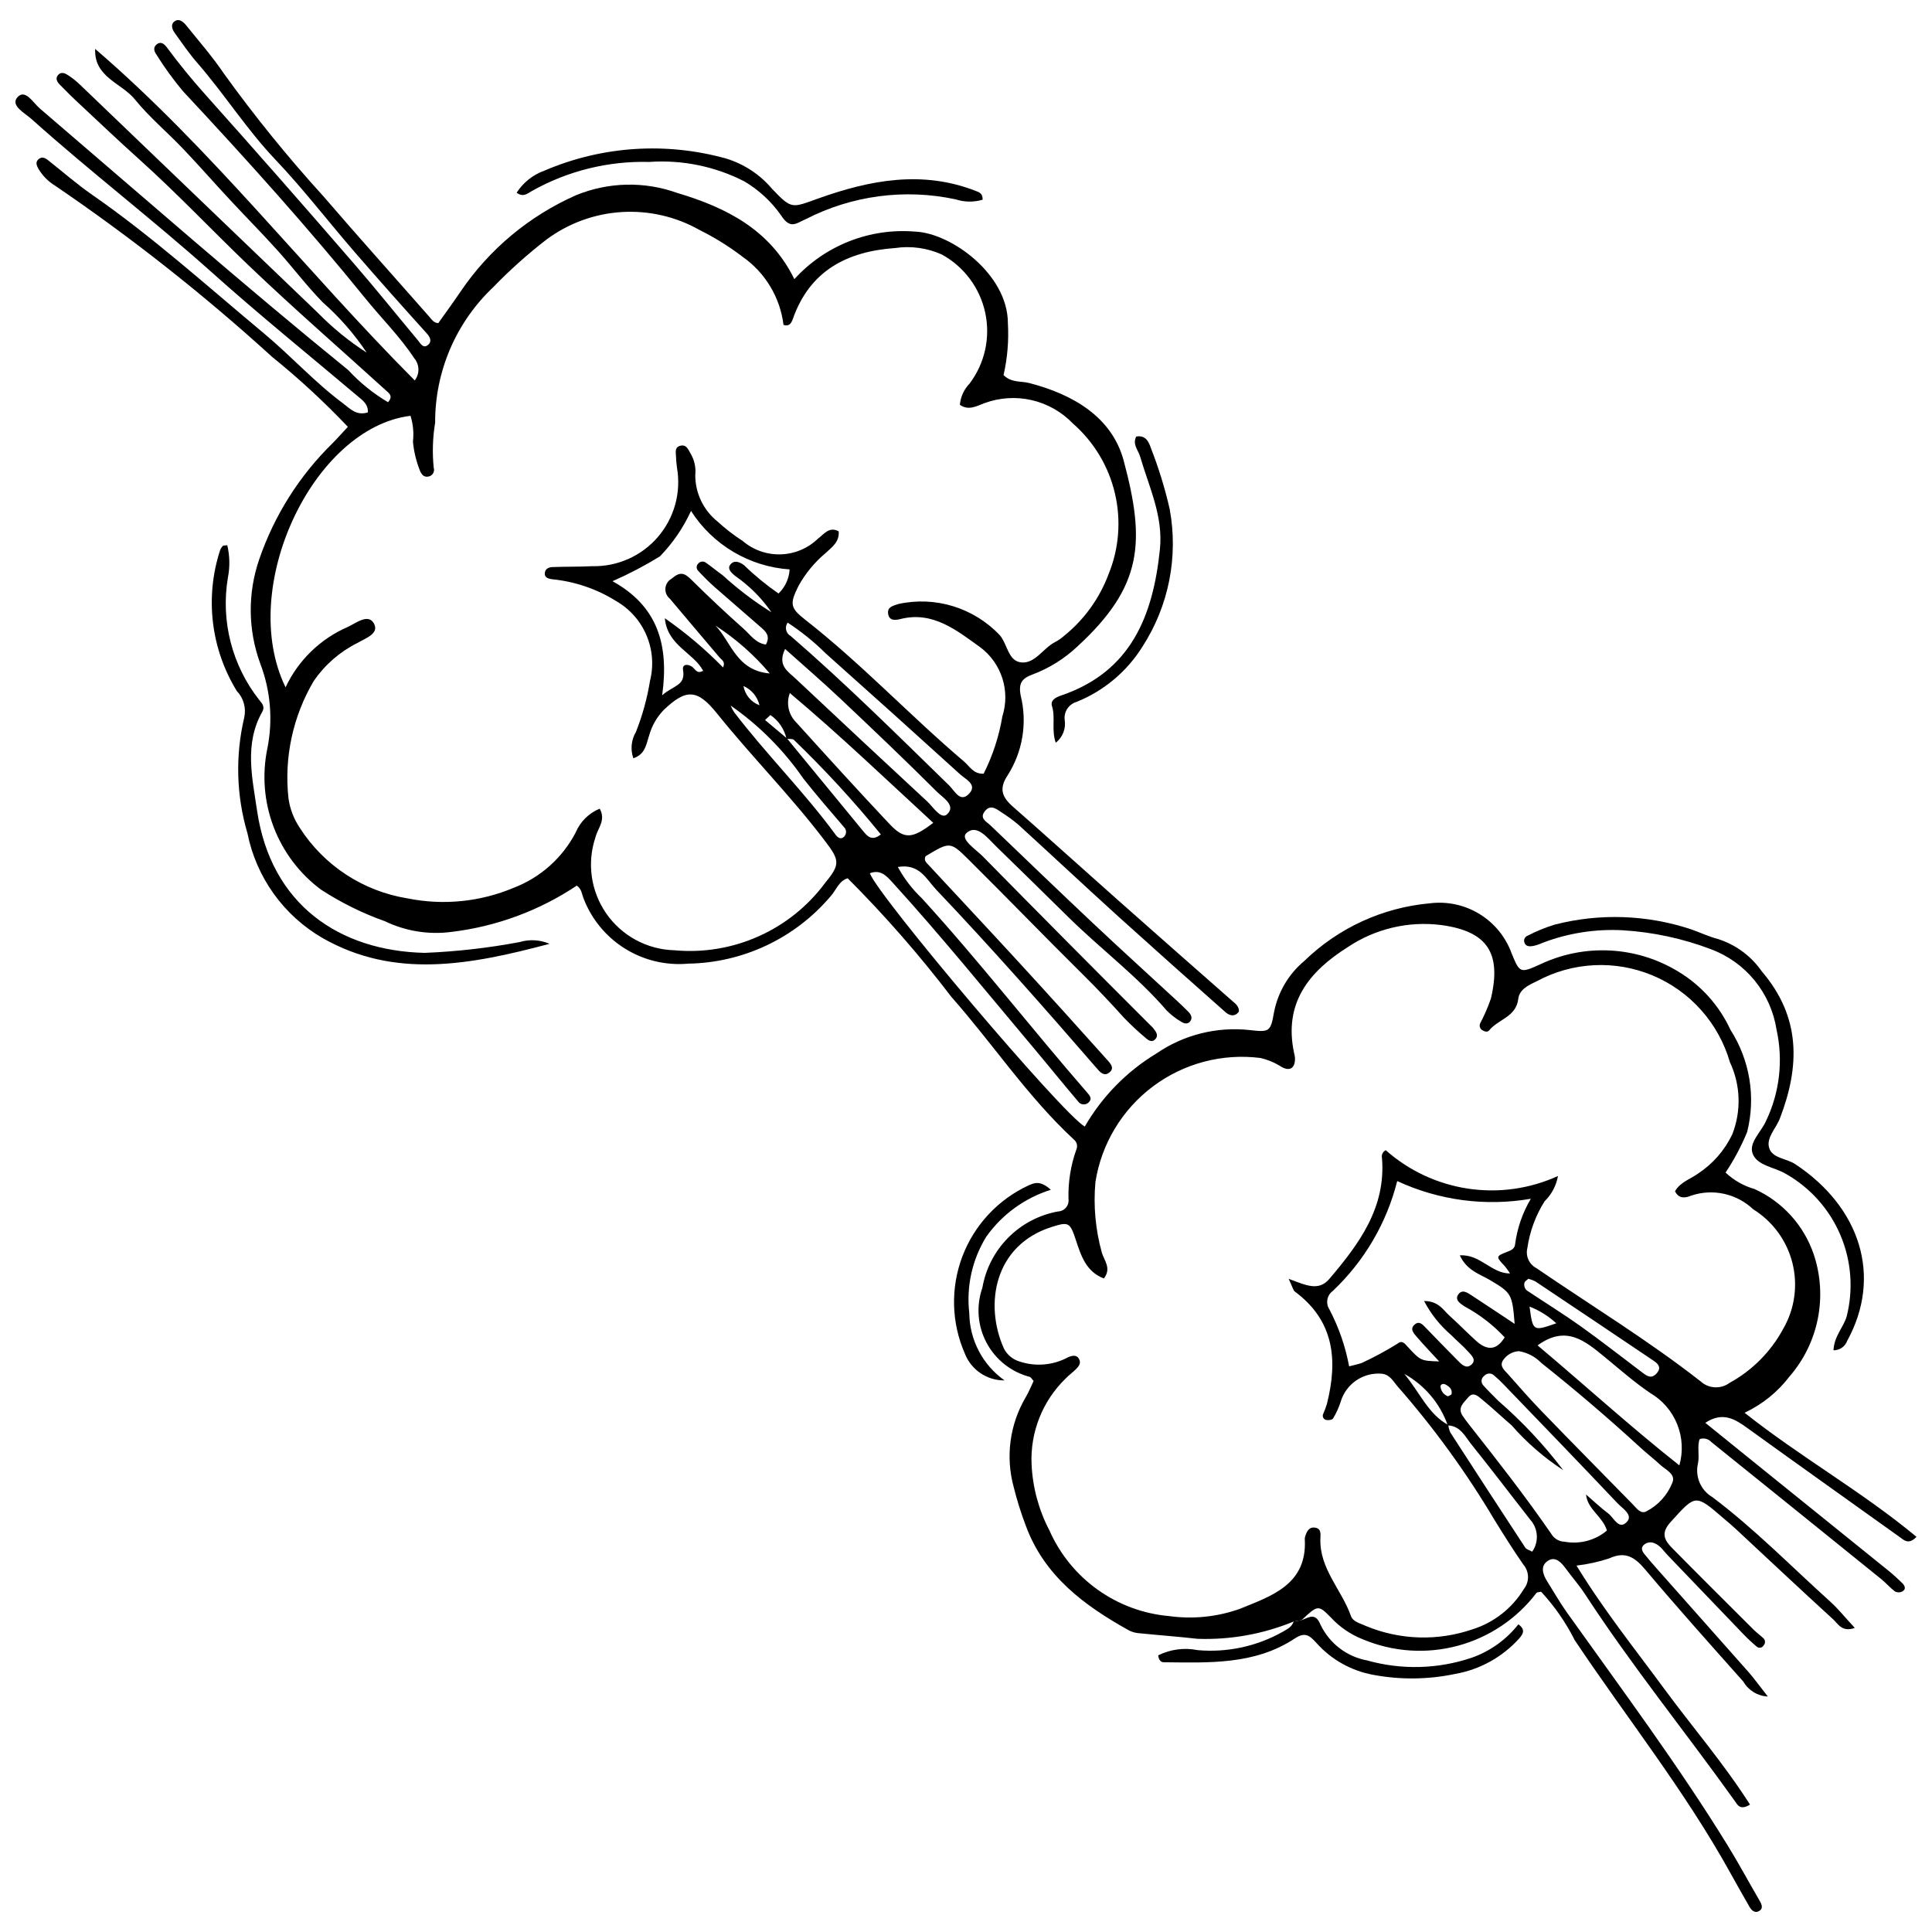 <?xml version="1.0" encoding="UTF-8"?>
<!-- Uploaded to: ICON Repo, www.iconrepo.com, Generator: ICON Repo Mixer Tools -->
<svg width="800px" height="800px" version="1.1" viewBox="144 144 512 512" xmlns="http://www.w3.org/2000/svg">
 <defs>
  <clipPath id="a">
   <path d="m148.09 149h503.81v502h-503.81z"/>
  </clipPath>
 </defs>
 <g clip-path="url(#a)">
  <path d="m486.82 573.73c-8.055 3.316-16.727 4.875-25.438 4.574-5.133-0.582-10.285-0.953-15.426-1.477l0.004 0.004c-0.945-0.062-1.867-0.309-2.715-0.723-11.875-6.598-22.52-14.441-27.43-27.875-1.254-3.297-2.309-6.668-3.16-10.094-2.211-8.031-1.078-16.617 3.137-23.805 0.84-1.398 1.441-2.938 2.129-4.363-0.434-0.461-0.684-0.977-1.062-1.098v0.004c-4.906-1.293-9.047-4.574-11.426-9.059-2.375-4.481-2.773-9.75-1.094-14.539 0.863-5.016 3.25-9.648 6.828-13.266 3.582-3.617 8.191-6.047 13.199-6.961 0.824-0.027 1.602-0.398 2.133-1.031 0.535-0.629 0.777-1.457 0.664-2.273-0.125-4.481 0.59-8.945 2.102-13.168 0.371-0.891 0.117-1.922-0.625-2.539-12.285-11.359-21.48-25.367-32.48-37.816h-0.004c-8.457-11.086-17.648-21.602-27.504-31.469-2.309 0.637-3.043 3.125-4.535 4.769-9.414 11.105-23.164 17.613-37.723 17.852-5.91 0.535-11.832-0.883-16.859-4.043-5.023-3.156-8.875-7.875-10.957-13.434-0.402-1.078-0.465-2.34-1.719-3.203-9.926 6.625-21.27 10.824-33.117 12.254-6.051 0.816-12.207-0.156-17.707-2.805-5.969-2.117-11.664-4.934-16.973-8.387-5.691-4.242-10.055-10.023-12.57-16.664s-3.078-13.859-1.625-20.809c1.492-7.504 0.836-15.277-1.891-22.426-3.277-8.91-3.371-18.68-0.27-27.656 3.981-11.602 10.617-22.109 19.375-30.695 1.32-1.324 2.559-2.731 4.109-4.394h0.004c-6.281-6.621-12.992-12.816-20.094-18.551-18.066-16.453-37.277-31.605-57.484-45.348-1.816-1.102-3.332-2.637-4.414-4.465-0.445-0.797-0.91-1.734-0.016-2.539 0.855-0.773 1.723-0.41 2.5 0.199 3.875 3.051 7.598 6.328 11.641 9.137 16.066 11.145 30.543 24.242 45.527 36.719 7.227 6.016 13.543 13.055 21.117 18.676 1.863 1.383 3.426 3.289 6.516 2.348 0.141-2.137-1.332-3.156-2.703-4.312-12.93-10.906-26.094-21.555-38.688-32.836-15.574-13.949-32.191-26.648-47.742-40.602-1.762-1.578-5.648-3.562-3.758-5.738 2.07-2.379 4.168 1.406 5.926 2.914 27.145 23.238 54.008 46.809 81.75 69.34v-0.004c3.086 3.344 6.644 6.219 10.562 8.535 1.258-1.355 0.516-2.16-0.117-2.734-12.156-11.051-24.574-21.828-36.457-33.164-9.852-9.398-19.188-19.332-29.332-28.438-5.766-5.176-11.375-10.523-17.035-15.812-1.371-1.281-2.664-2.644-3.996-3.965-0.707-0.699-1.258-1.59-0.621-2.445 0.934-1.254 2.098-0.562 3.062 0.094h-0.004c0.977 0.656 1.895 1.395 2.75 2.203 21.047 20.168 42.086 40.348 63.117 60.535v-0.004c3.914 4.008 8.266 7.559 12.98 10.59-3.289-4.938-7.207-9.426-11.66-13.344-4.266-4.356-7.949-9.281-12.039-13.816-4.094-4.539-8.402-8.883-12.562-13.359-4.16-4.473-8.18-9.074-12.395-13.496-4.211-4.414-8.949-8.375-12.777-13.086-3.562-4.387-10.848-5.852-10.527-13.387 30.836 26.484 55.684 58.734 84.691 87.859v-0.004c1.344-1.738 1.297-4.18-0.117-5.859-3.762-5.711-8.621-10.508-12.898-15.789-15.387-19-31.746-37.148-48.426-55.02-2.559-3.062-4.906-6.293-7.019-9.68-0.535-0.762-0.922-1.746-0.102-2.543 1.227-1.191 2.231-0.234 2.906 0.676 3.211 4.356 6.629 8.516 10.246 12.559 13.152 14.723 26.188 29.547 39.105 44.477 5.848 6.731 11.422 13.699 17.141 20.547 0.688 0.82 1.383 2.289 2.68 1.227 0.969-0.789 0.738-1.867-0.254-2.969-6.445-7.141-12.848-14.32-19.141-21.594-7.055-8.152-13.637-16.746-21.051-24.547-7.637-8.031-13.516-17.395-20.75-25.699-2.152-2.469-4.004-5.203-5.922-7.863-0.711-0.984-1.172-2.332 0.008-3.129 1.152-0.781 2.269 0.176 2.996 1.074 3.371 4.188 6.93 8.254 9.941 12.691h-0.008c8.234 11.438 17.121 22.395 26.609 32.812 9.191 10.688 18.621 21.172 27.926 31.766 0.621 0.703 1.074 1.555 2.363 1.691 1.949-2.758 4.023-5.574 5.977-8.473 7.586-11.148 18.145-19.953 30.477-25.414 8.574-3.539 18.156-3.762 26.887-0.625 12.898 3.852 24.555 9.656 31.031 22.844 8.141-8.961 19.992-13.617 32.055-12.594 9.352 0.363 24.484 11.184 24.531 24.223h-0.004c0.273 4.629-0.113 9.273-1.148 13.793 2.078 2.082 4.641 1.543 6.844 2.117 11.586 3.004 21.902 9.004 25.004 20.598 5.762 21.539 5.051 33.266-12.227 49.164-3.422 3.242-7.453 5.773-11.863 7.438-2.906 1.051-3.863 2.34-3.199 5.672 1.766 7.195 0.516 14.797-3.457 21.051-2.414 3.606-1.477 5.832 1.398 8.352 9.363 8.215 18.594 16.574 27.918 24.836 10.027 8.887 20.078 17.75 30.148 26.586 0.863 0.762 1.887 1.453 1.805 2.871-1.129 1.535-2.566 1.031-3.594 0.121-9.496-8.387-18.945-16.828-28.352-25.316-8.859-8.035-17.59-16.211-26.426-24.273l-0.004-0.004c-1.434-1.215-2.949-2.328-4.539-3.328-1.348-0.914-2.852-2.152-4.332-0.406-1.676 1.977 0.375 2.863 1.469 3.91 8.996 8.617 17.965 17.262 27.031 25.797 7.356 6.926 14.844 13.715 22.266 20.57 1.035 0.957 2.051 1.938 3.047 2.938 0.691 0.691 1.203 1.566 0.598 2.473-0.648 0.973-1.711 0.715-2.492 0.188l0.004 0.004c-1.422-0.836-2.723-1.855-3.875-3.031-7.863-9.125-17.539-16.328-26.066-24.746-6.352-6.262-12.723-12.504-19.117-18.727-2.254-2.191-5.07-5.996-7.828-3.488-1.777 1.613 2.484 4.305 4.328 6.176 14.664 14.902 29.395 29.746 44.188 44.527h-0.004c0.352 0.312 0.684 0.648 0.992 1.004 0.727 0.934 1.578 1.977 0.41 3.059-0.844 0.777-1.746 0.141-2.441-0.48v-0.004c-1.98-1.66-3.875-3.426-5.672-5.281-3.457-3.836-6.981-7.594-10.66-11.23-10.324-10.203-20.398-20.66-30.711-30.879-4.754-4.707-4.902-4.559-11.25-0.754-0.574 1.086 0.234 1.727 0.836 2.375 7.992 8.621 16.039 17.191 23.984 25.855 7.789 8.484 15.516 17.023 23.191 25.613 0.883 0.98 2.25 2.305 0.625 3.523-1.469 1.102-2.531-0.301-3.457-1.371-13.848-15.973-27.824-31.832-42.391-47.156-2.57-2.703-4.359-6.957-10.141-5.988l-0.004 0.004c1.672 3.078 3.816 5.875 6.359 8.289 15.215 16.668 29.035 34.512 43.84 51.523 0.664 0.766 1.273 1.504 0.551 2.383l0.004-0.004c-0.371 0.484-0.949 0.754-1.555 0.727-0.605-0.023-1.16-0.344-1.484-0.855-3.961-4.648-7.781-9.414-11.715-14.086-12.398-14.723-24.5-29.691-37.465-43.93-1.707-1.875-3.223-3.418-5.953-2.383 2.324 6.269 51 63.793 56.961 67.129v-0.004c4.582-7.938 11.098-14.59 18.941-19.34 7.238-4.973 16.023-7.188 24.754-6.234 5.184 0.602 5.555 0.469 6.434-4.606 1.012-5.356 3.852-10.195 8.031-13.691 9.02-8.773 20.785-14.176 33.316-15.293 4.594-0.57 9.246 0.441 13.184 2.871 3.941 2.43 6.938 6.129 8.492 10.488 2.113 5.078 2.191 5.25 7.527 2.82 11.703-5.547 25.41-4.856 36.496 1.848 6.106 3.644 10.965 9.051 13.941 15.508 5.148 8.023 6.75 17.824 4.418 27.066-1.547 3.769-3.461 7.371-5.719 10.758 2.176 2.051 4.812 3.551 7.688 4.371 7.394 3.352 13.07 9.617 15.68 17.305 3.731 11.16 1.293 23.465-6.414 32.359-3.141 4.113-7.227 7.41-11.91 9.617 14.918 11.836 31.145 20.895 45.559 32.887-2.125 2.188-3.289 0.887-4.555-0.016-13.375-9.574-26.793-19.094-40.129-28.719-3.367-2.43-6.598-4.555-11.289-1.488 5.566 4.5 10.828 8.766 16.102 13.016 10.797 8.711 21.594 17.422 32.387 26.133 1.277 1.031 2.496 2.144 3.668 3.297 0.703 0.688 1.184 1.625 0.027 2.273-0.605 0.293-1.312 0.289-1.914-0.016-1.305-0.984-2.383-2.262-3.656-3.293-14.988-12.113-29.988-24.215-45-36.297-0.777-0.863-1.996-1.18-3.094-0.797-0.75 1.855 0 4.238-0.457 6.406-0.84 3.512 0.715 7.164 3.836 8.988 11.109 8.363 20.832 18.312 31.133 27.602 2.215 1.996 4.098 4.363 6.582 7.039-3.359 1.227-4.438-1.09-5.703-2.242-8.68-7.922-17.238-15.98-25.844-23.984-1.031-0.961-2.121-1.859-3.191-2.781-7.617-6.57-7.398-6.371-14.043 0.922-2.816 3.09-1.562 4.961 0.516 7.066 7.094 7.199 14.266 14.32 21.422 21.457 0.828 0.824 1.785 1.52 2.641 2.32v-0.004c0.527 0.508 0.547 1.348 0.047 1.879-0.168 0.312-0.465 0.535-0.816 0.609-0.348 0.07-0.707-0.02-0.984-0.246-1.254-1.055-2.453-2.176-3.59-3.359-6.684-6.945-13.359-13.902-20.02-20.871-1.129-1.176-1.996-2.66-3.644-3.246-0.891-0.359-1.906-0.191-2.637 0.434-0.934 0.793-0.539 1.688 0.066 2.445 1.027 1.285 2.106 2.527 3.195 3.758 8.113 9.148 16.223 18.293 24.332 27.441 1.629 1.848 3.066 3.871 5.207 6.59h0.004c-2.691-0.125-5.133-1.609-6.481-3.941-8.746-9.828-17.523-19.633-26-29.691-2.777-3.297-5.231-4.945-9.57-2.973v0.004c-2.812 0.926-5.715 1.562-8.656 1.902 7.137 11.676 15.355 21.926 23.133 32.496 7.566 10.277 15.941 19.996 22.848 30.844-2.684 1.648-3.34 0.012-4.082-1.027-13.117-18.34-27.348-35.871-39.668-54.785-1.535-2.356-3.426-4.481-5.09-6.758-1.184-1.617-2.727-3.269-4.625-2.094-2.227 1.375-1.461 3.641-0.246 5.566 1.75 2.781 3.379 5.648 5.285 8.32 14.461 20.285 29.367 40.266 42.445 61.5 2.957 4.805 5.637 9.777 8.477 14.656 0.637 1.094 1.156 2.231-0.273 2.922-0.93 0.453-1.809-0.254-2.305-1.117-1.758-3.055-3.492-6.121-5.203-9.203-11.988-21.656-27.426-41.016-41.145-61.52v0.004c-2.356-4.691-5.359-9.023-8.926-12.875-0.758 0.164-1.078 0.129-1.199 0.27-5.211 6.871-12.559 11.812-20.887 14.047-8.324 2.238-17.16 1.645-25.113-1.688-3.269-1.27-6.203-3.277-8.574-5.863-3.305-3.359-3.453-3.215-7.707 0.762zm-134.38-233.93c-0.574-2.57-2.102-4.824-4.273-6.309l-1.422 1.32 5.809 4.875c6.805 8.277 13.605 16.555 20.41 24.832 1.145 1.395 2.363 2.285 4.473 0.609l0.004 0.008c-7.164-8.809-14.859-17.172-23.035-25.047-0.391-0.375-1.301-0.203-1.965-0.289zm175.24 181.95c-2.035-5.812-6.137-10.676-11.523-13.66 4.254 5.141 6.344 10.668 11.656 13.547l0.004-0.004c0.07 0.676 0.242 1.336 0.516 1.957 6.59 10.203 13.211 20.383 19.871 30.539 0.309 0.469 1.07 0.645 1.836 1.078v0.004c1.836-2.606 1.617-6.137-0.523-8.496-5.188-6.617-10.258-13.332-15.535-19.879-1.688-2.098-2.934-4.973-6.301-5.086zm36.637 18.309c1.949 1.684 3.824 3.469 5.879 5.019 1.5 1.133 2.824 4.5 4.938 2.246 1.746-1.859-1.195-3.59-2.469-4.941-10.008-10.586-20.137-21.051-30.238-31.547-0.805-0.852-1.664-1.652-2.57-2.398-0.359-0.309-0.824-0.465-1.297-0.434-0.469 0.035-0.91 0.254-1.219 0.609-0.395 0.27-0.652 0.699-0.707 1.172-0.059 0.473 0.094 0.949 0.414 1.301 1.234 1.414 2.609 2.703 3.918 4.055v0.004c6.391 5.539 12.191 11.727 17.309 18.461-5.086-3.312-9.691-7.312-13.68-11.883-2.66-2.277-5.199-4.699-7.91-6.914-0.984-0.805-2.285-2.102-3.617-0.469-1.121 1.371-2.902 2.664-1.469 4.84 0.516 0.781 1.082 1.531 1.66 2.266 7.504 9.531 14.98 19.082 21.871 29.078 0.734 1.234 2.051 2.008 3.488 2.047 3.996 0.738 8.117-0.344 11.23-2.957-1.055-3.688-5.156-5.574-5.531-9.555zm-344.64-213.91c3.367-7.176 9.242-12.871 16.516-16.016 2.195-1.027 5.398-3.606 6.894-0.914 1.52 2.731-2.297 3.934-4.406 5.199v-0.004c-4.629 2.32-8.594 5.773-11.527 10.039-5.539 9.371-7.891 20.285-6.707 31.109 0.395 2.801 1.418 5.473 2.996 7.82 6.418 10.004 16.789 16.797 28.523 18.691 9.477 1.922 19.312 0.941 28.219-2.82 7.066-2.723 12.891-7.934 16.383-14.648 1.203-2.859 3.492-5.125 6.363-6.301 1.719 3.082-0.562 5.238-1.105 7.527v-0.004c-2.324 6.832-1.266 14.359 2.856 20.277 4.121 5.922 10.812 9.531 18.023 9.723 15.582 1.449 30.785-5.371 40.059-17.977 4.023-4.867 3.656-5.984-0.137-10.992-8.93-11.793-19.383-22.289-28.633-33.805-5.199-6.473-8.16-6.59-14.141-0.871h0.004c-1.793 1.863-3.098 4.141-3.801 6.633-0.777 2.25-0.965 5.082-4.219 6.129v-0.004c-0.809-2.316-0.555-4.871 0.695-6.981 1.727-4.359 2.973-8.895 3.723-13.52 1.012-4.019 0.688-8.258-0.93-12.07-1.613-3.816-4.43-7-8.02-9.066-5.172-3.242-11.027-5.231-17.105-5.809-0.891-0.164-1.914-0.391-1.82-1.621 0.086-1.156 1.07-1.559 1.992-1.594 3.519-0.137 7.047-0.062 10.562-0.234h0.004c6.668 0.156 13.051-2.684 17.402-7.734s6.211-11.789 5.066-18.355c-0.098-0.934-0.234-1.871-0.246-2.809-0.012-1.098-0.484-2.523 0.996-2.981 1.863-0.574 2.285 1.164 2.992 2.273v-0.004c0.922 1.66 1.309 3.566 1.105 5.457-0.012 4.785 2.156 9.312 5.891 12.305 2.074 1.91 4.309 3.637 6.68 5.168 2.809 2.398 6.414 3.664 10.109 3.543 3.691-0.117 7.207-1.609 9.859-4.18 1.539-1.117 2.922-3.305 5.469-1.922 0.23 2.859-1.82 4.203-3.481 5.769l0.004-0.004c-2.887 2.422-5.305 5.348-7.144 8.637-2.332 4.734-2.359 5.816 1.738 9.016 14.844 11.586 27.711 25.367 42.035 37.523 1.523 1.293 2.566 3.441 5.269 3.281v-0.004c2.406-4.785 4.078-9.906 4.957-15.191 1.051-3.293 1.043-6.832-0.02-10.125-1.062-3.289-3.125-6.164-5.902-8.223-6.027-4.293-12.434-9.645-21.09-7.434-1.41 0.359-3.019 0.492-3.269-1.449-0.238-1.832 1.391-2.07 2.731-2.539v-0.004c9.781-2.144 19.973 0.992 26.855 8.266 2.09 2.398 2.203 7.012 5.863 7.234 3.613 0.219 5.676-3.836 8.809-5.406v-0.004c0.836-0.43 1.617-0.969 2.32-1.594 5.336-4.289 9.418-9.93 11.824-16.34 2.797-6.816 3.391-14.34 1.695-21.512-1.691-7.176-5.59-13.637-11.141-18.488-2.957-3.074-6.746-5.219-10.902-6.176-4.16-0.957-8.504-0.68-12.508 0.793-2.102 0.793-4.246 2.066-6.531 0.441 0.188-2.117 1.102-4.106 2.582-5.629 4.043-5.367 5.551-12.227 4.133-18.797-1.422-6.566-5.625-12.195-11.523-15.414-3.891-1.738-8.191-2.324-12.402-1.695-12.641 0.891-22.547 5.973-27.039 18.746-0.406 1.156-0.98 2.125-2.488 1.621-0.898-7.305-4.859-13.883-10.898-18.094-3.551-2.711-7.352-5.074-11.352-7.062-6.281-3.551-13.461-5.199-20.66-4.75-7.203 0.449-14.121 2.984-19.91 7.289-5.008 3.871-9.73 8.094-14.133 12.645-9.859 9.328-15.422 22.32-15.367 35.895-0.656 3.938-0.781 7.941-0.379 11.914 0.316 0.938-0.188 1.957-1.125 2.277-1.461 0.477-2.164-0.52-2.594-1.664-0.941-2.406-1.543-4.934-1.785-7.508 0.27-2.305 0.047-4.637-0.645-6.852-25.816 3.156-45.953 45.613-33.113 71.949zm265.83 156.75c4.547 1.676 7.902 3.422 10.812-0.008 7.867-9.266 14.988-18.836 13.922-31.984h-0.004c-0.191-0.844 0.223-1.711 1-2.094 6.129 5.434 13.703 8.973 21.809 10.188 8.102 1.215 16.383 0.051 23.836-3.348-0.457 2.543-1.691 4.883-3.539 6.691-2.387 3.777-3.949 8.016-4.582 12.441-0.508 2.09 0.473 4.262 2.375 5.266 14.543 9.941 29.613 19.137 43.516 30 2.137 1.977 5.379 2.152 7.719 0.418 6.012-3.305 10.945-8.277 14.199-14.32 3.051-5.273 3.926-11.531 2.441-17.441-1.48-5.914-5.207-11.016-10.387-14.227-2.156-2.047-4.828-3.465-7.734-4.106-2.902-0.637-5.926-0.469-8.738 0.488-1.281 0.527-3.223 1.047-4.258-1.188 1.402-2.391 3.996-3.168 6.035-4.617 3.945-2.574 7.109-6.188 9.141-10.441 2.434-6.195 2.207-13.117-0.629-19.141-3-10.367-10.535-18.816-20.488-22.977-9.957-4.16-21.266-3.586-30.746 1.566-2.231 1.043-4.555 2.168-4.852 4.664-0.574 4.812-5.352 5.387-7.715 8.336-0.461 0.574-1.312 0.281-1.918-0.117-0.594-0.441-0.762-1.258-0.391-1.895 1.09-2.074 2.019-4.227 2.781-6.445 2.863-12.148-1.043-17.801-13.086-19.453-8.723-1.125-17.559 0.953-24.863 5.852-10.297 6.481-17.008 14.828-14.23 27.977v0.004c0.125 0.453 0.211 0.918 0.254 1.387 0.074 2.57-1.23 3.617-3.477 2.418-1.75-1.137-3.688-1.957-5.719-2.422-10.121-1.27-20.34 1.449-28.492 7.578-8.152 6.129-13.602 15.188-15.195 25.262-0.578 6.309 0.004 12.672 1.707 18.773 0.594 2.066 2.621 4.137 0.523 6.824-4.723-1.816-6.047-6.035-7.434-10.234-1.543-4.664-1.91-4.828-6.371-3.422-15.16 4.785-17.965 20.398-12.695 32.191h-0.004c0.855 1.688 2.371 2.945 4.184 3.477 4.277 1.418 8.949 0.996 12.902-1.164 0.992-0.422 2.356-0.773 2.953 0.738 0.406 1.023-0.293 1.812-0.953 2.473-0.824 0.832-1.797 1.52-2.613 2.359v0.004c-6.188 5.945-9.516 14.277-9.121 22.852 0.277 6.109 1.895 12.086 4.731 17.508 2.773 6.269 7.176 11.684 12.754 15.676 5.574 3.992 12.121 6.414 18.949 7.012 6.328 0.879 12.777 0.219 18.793-1.93 8.133-3.34 17.809-6.336 17.18-18.34-0.023-0.234-0.004-0.473 0.055-0.699 0.438-1.391 1.008-2.805 2.812-2.441 1.52 0.305 1.301 1.715 1.262 2.836-0.293 8.02 5.648 13.59 8.09 20.543 0.559 1.59 2.531 1.957 4.008 2.676l0.004-0.004c8.992 3.727 19.039 4.031 28.242 0.855 5.656-1.785 10.473-5.562 13.551-10.633 1.535-1.902 1.5-4.629-0.09-6.488-2.68-3.856-5.18-7.84-7.648-11.832-7.441-12.531-16.016-24.355-25.617-35.32-1.207-1.328-1.984-3.164-4.215-3.449h0.004c-4.949-0.445-9.527 2.652-10.949 7.414-0.496 1.555-1.172 3.043-2.016 4.438-0.23 0.387-1.293 0.535-1.875 0.391-0.336-0.086-0.617-0.32-0.758-0.641-0.145-0.316-0.133-0.684 0.027-0.992 0.379-0.859 0.707-1.738 0.98-2.641 2.898-11.535 1.969-21.98-8.488-29.73-0.477-0.352-0.602-1.18-1.66-3.391zm35.887 5.871c3.91 0.059 5.039 2.383 6.668 3.84 2.445 2.191 4.723 4.57 7.168 6.766 2.762 2.481 5.328 2.641 7.523-0.973h-0.004c-3.066-3.285-6.648-6.047-10.605-8.176-1.102-0.742-2.758-1.715-1.648-3.238 1.062-1.461 2.547-0.316 3.703 0.438 3.66 2.391 7.289 4.82 11.195 7.41-0.633-7.934-0.844-8.215-6.516-11.594-2.711-1.617-6.082-2.453-8.02-6.559 5.453-0.359 8.328 4.801 13.32 4.801-0.422-0.668-0.883-1.312-1.383-1.93-2.449-2.602-2.469-2.625 1.004-3.961 0.961-0.371 1.66-0.891 1.723-1.918 0.566-4.238 1.984-8.316 4.164-11.992-12.008 2.078-24.359 0.441-35.41-4.691-2.805 11.129-8.727 21.23-17.066 29.117-1.562 1.129-1.961 3.281-0.91 4.894 2.492 4.738 4.254 9.828 5.231 15.094 1.402-0.359 2.301-0.566 3.188-0.828 3.285-1.512 6.473-3.223 9.543-5.129 1.293-1.078 1.93-0.172 2.781 0.754 3.465 3.762 3.5 3.731 8.355 3.894-2.039-2.215-3.984-4.234-5.809-6.359-0.859-1.004-2.207-2.269-0.547-3.531 1.164-0.887 2.078 0.223 2.906 1.082 2.766 2.875 5.551 5.727 8.355 8.559 0.98 0.988 2.18 2.312 3.562 1.16 1.547-1.289 0.066-2.555-0.793-3.508-1.41-1.566-3.059-2.914-4.527-4.426l-0.004-0.004c-2.938-2.512-5.367-5.566-7.148-8.996zm-194.27-209.37c-2.043 4.461-4.832 8.539-8.25 12.055-4.031 2.473-8.223 4.668-12.551 6.57 11.855 6.551 15.035 16.668 13.16 30.234 2.875-2.606 6.242-2.504 5.535-6.621-0.273-1.594 1.035-1.777 2.32-0.992 0.859 0.523 1.262 2.109 3 1.117-2.586-4.856-9.457-6.633-10.152-13.922l0.004-0.004c5.543 3.852 10.707 8.215 15.426 13.043 0.691-1.559-0.352-1.969-0.887-2.602-4.398-5.203-8.824-10.383-13.199-15.605l0.004-0.004c-0.836-0.664-1.285-1.703-1.195-2.766 0.09-1.066 0.703-2.016 1.633-2.535 2.176-1.883 3.332-1.645 5.199 0.211 4.5 4.465 9.121 8.809 13.863 13.023 1.777 1.582 3.258 3.875 5.941 4.203 1.246-2.297-0.07-3.457-1.293-4.535-4.051-3.574-8.18-7.062-12.23-10.637-1.574-1.391-3.066-2.891-4.496-4.434l0.008 0.004c-0.492-0.547-0.445-1.383 0.098-1.875 0.477-0.555 1.289-0.672 1.902-0.281 1.547 1.055 2.977 2.285 4.512 3.359 4.012 3.672 8.352 6.969 12.965 9.848-2.609-3.777-5.879-7.051-9.656-9.66-0.926-0.789-2.066-1.77-1.309-2.867 0.98-1.414 2.496-0.855 3.715 0.062v-0.004c2.828 2.746 5.883 5.254 9.125 7.5 1.758-1.68 2.809-3.961 2.941-6.387-10.672-0.738-20.367-6.484-26.133-15.5zm219.39 222.67c-1.738 0.105-3.32 1.035-4.254 2.504-0.918 1.551 0.508 2.606 1.387 3.602 2.941 3.34 5.883 6.688 8.977 9.887 7.992 8.258 16.066 16.438 24.117 24.641 0.965 0.984 1.988 2.543 3.461 1.875v-0.004c3.18-1.602 5.664-4.316 6.977-7.625 1.023-2.293-1.754-3.414-3.203-4.766-1.715-1.598-3.582-3.031-5.312-4.617-8.469-7.766-17.203-15.227-26.199-22.375v-0.004c-1.602-1.645-3.684-2.738-5.949-3.117zm4.961-1.527c12.496 10.5 24.441 21.418 37.57 31.797 1.023-3.594 0.824-7.426-0.57-10.895-1.391-3.469-3.894-6.375-7.121-8.262-4.262-2.879-8.145-6.332-12.141-9.598-5.121-4.184-10.156-8.555-17.738-3.043zm-198.16-172.88c-1.023 2.719-0.348 5.789 1.73 7.82 8.172 9.027 16.352 18.047 24.703 26.902 3.883 4.117 5.984 3.953 11.574-0.332-12.516-11.52-24.711-23.219-38.008-34.391zm-1.262-11.684c-2.106 4.379 0.758 5.949 2.711 7.789 11.605 10.91 23.25 21.777 34.934 32.605 1.613 1.492 3.703 4.941 5.32 3.398 2.43-2.32-1.199-4.422-2.723-5.945-8.441-8.426-17.09-16.652-25.77-24.84-4.555-4.301-9.312-8.387-14.469-13.008zm0.68-6.977c-0.41 0.57-0.555 1.293-0.391 1.977 0.16 0.684 0.609 1.266 1.23 1.594 14.559 12.605 28.211 26.172 41.992 39.605 1.469 1.434 2.996 4.879 5.465 1.918 1.863-2.238-1.195-3.633-2.594-4.898-11.805-10.727-23.66-21.391-35.566-32h-0.004c-3.086-3.07-6.484-5.816-10.133-8.195zm196.3 173.89c-0.418 0.391-0.898 0.629-1.016 0.988v0.004c-0.281 0.934 0.152 1.934 1.023 2.367 4.664 3.113 9.441 6.062 14 9.32 5.516 3.945 10.848 8.145 16.27 12.219 1.145 0.859 2.285 1.691 3.648 0.242 1.41-1.508 0.582-2.539-0.688-3.391-10.449-7.043-20.91-14.062-31.387-21.059-0.586-0.301-1.207-0.535-1.852-0.691zm-211.4-151.91c0.258 0.617 0.57 1.211 0.934 1.773 8.527 11.164 18.547 21.094 26.863 32.438 0.523 0.715 1.367 1.43 2.285 0.52v-0.004c0.328-0.344 0.508-0.805 0.496-1.281-0.012-0.477-0.215-0.926-0.562-1.254-3.644-4.262-7.32-8.48-10.797-12.902h0.004c-5.203-7.527-11.715-14.062-19.223-19.289zm-4.039-21.199c4.188 4.289 5.512 11.938 14.402 12.688-4.148-4.918-9-9.191-14.402-12.688zm215.75 180.47c0.887 6.594 0.887 6.594 7.09 4.434-2.066-1.902-4.473-3.406-7.09-4.434zm-208.32-164.45c0.406 2.332 2.023 4.273 4.242 5.094-0.527-2.273-2.102-4.164-4.242-5.094zm186.7 188.23c0.332-0.195 0.902-0.344 0.953-0.598 0.266-1.312-0.664-2.031-1.629-2.543-0.52-0.277-1.438-0.117-1.285 0.707 0.148 1.113 0.902 2.055 1.961 2.434z"/>
 </g>
 <path d="m629.89 501.84c0.191-3.801 2.617-6.008 3.484-8.938l0.004 0.004c1.832-7.207 1.246-14.82-1.672-21.66-2.922-6.836-8.012-12.527-14.484-16.188-2.981-1.77-7.5-2.121-8.734-5.285-1.148-2.949 2.285-5.816 3.559-8.777l0.004-0.004c3.578-7.508 4.551-15.996 2.754-24.117-0.742-4.785-2.75-9.285-5.809-13.035-3.062-3.75-7.07-6.613-11.609-8.301-7.453-2.828-15.293-4.512-23.254-5.004-7.269-0.402-14.547 0.73-21.352 3.328-0.844 0.402-1.738 0.691-2.656 0.863-0.879 0.121-1.898 0.09-2.188-1.109-0.164-0.719 0.254-1.445 0.957-1.672 2.285-1.191 4.676-2.168 7.141-2.918 11.898-3.055 24.426-2.625 36.09 1.238 2.438 0.84 4.793 1.992 7.281 2.617l-0.004 0.004c4.684 1.523 8.738 4.543 11.539 8.594 10.336 12.098 10.082 25.086 4.727 38.965-0.996 2.582-3.59 5.019-2.844 7.688 0.797 2.856 4.574 2.82 6.883 4.344 17.285 11.406 23.188 29.777 13.824 46.848h0.004c-0.555 1.527-2.016 2.535-3.644 2.516z"/>
 <path d="m289.63 394.12c-21.246 5.676-41.074 9.301-60.066-1.48-10.363-5.965-17.652-16.109-19.992-27.832-2.949-9.973-3.238-20.539-0.848-30.656 0.562-2.523-0.176-5.16-1.965-7.023-6.871-11.176-8.496-24.801-4.445-37.281 0.156-0.441 0.41-0.84 0.742-1.172 0.117-0.133 0.445-0.082 1.172-0.188 0.672 2.828 0.727 5.766 0.16 8.617-1.918 11.508 1.113 23.293 8.352 32.445 0.727 0.871 1.531 1.738 0.762 3.09-4.801 8.449-2.656 17.453-1.391 26.109 3.668 25.035 21.863 37.25 44.426 37.773 8.445-0.34 16.859-1.297 25.164-2.863 2.617-0.785 5.422-0.621 7.93 0.461z"/>
 <path d="m280.91 195.07c1.75-2.715 4.348-4.773 7.387-5.856 15.242-6.535 32.262-7.652 48.227-3.172 4.746 1.473 8.969 4.281 12.16 8.094 5.164 5.387 5.164 4.965 12.09 2.488 13.695-4.898 27.613-7.594 41.855-2.008 0.789 0.309 1.836 0.59 1.777 2.316l-0.004-0.004c-2.348 0.691-4.848 0.656-7.176-0.105-13.43-2.879-27.445-1.027-39.664 5.242-2.598 1.098-4.098 2.867-6.609-1.047h-0.004c-2.574-3.656-5.898-6.719-9.75-8.984-7.758-3.957-16.449-5.727-25.133-5.121-10.855-0.289-21.582 2.359-31.051 7.668-1.176 0.637-2.289 1.832-4.106 0.488z"/>
 <path d="m486.82 573.73 2.113-0.379c1.906-0.68 3.66-2.129 4.996 1.184h0.004c2.356 4.957 6.941 8.488 12.336 9.488 9.117 2.57 18.797 2.32 27.77-0.715 4.871-1.715 9.152-4.785 12.344-8.848 2.012 1.43 1.164 2.637 0.266 3.695-4.43 4.953-10.395 8.277-16.938 9.438-7.152 1.52-14.535 1.609-21.723 0.266-5.84-1.047-11.16-4.019-15.109-8.445-1.789-1.965-2.977-3.031-5.754-1.195-10.617 7.031-22.758 6.41-34.742 6.297-0.66-0.008-1.312-0.496-1.445-1.836 3.242-1.609 6.926-2.094 10.473-1.375 7.781 0.688 15.586-0.984 22.402-4.797 1.188-0.699 2.539-1.277 3.008-2.777z"/>
 <path d="m445.11 259.69c2.516-0.445 3.332 1.406 3.894 3.066 2.051 5.246 3.715 10.637 4.969 16.133 2.344 12.633-0.234 25.684-7.207 36.477-4.129 6.609-10.246 11.738-17.473 14.648-2.07 0.605-3.398 2.621-3.141 4.762 0.379 2.297-0.531 4.621-2.367 6.055-1.199-3.418-0.035-6.672-0.992-9.688-0.504-1.582 1.023-2.359 2.457-2.844 18.512-6.297 24.328-21.152 26.141-38.742 0.906-8.781-2.898-16.504-5.246-24.566-0.488-1.684-2.094-3.207-1.035-5.301z"/>
 <path d="m422.48 459.3c-6.918 2.172-12.934 6.547-17.125 12.461-3.723 6.055-5.301 13.184-4.484 20.242 0.078 7.094 3.551 13.723 9.34 17.82-4.672 0.047-8.879-2.82-10.547-7.184-3.559-8.16-3.777-17.391-0.609-25.711 3.168-8.324 9.473-15.07 17.555-18.801 1.504-0.652 3.066-1.359 5.871 1.172z"/>
</svg>